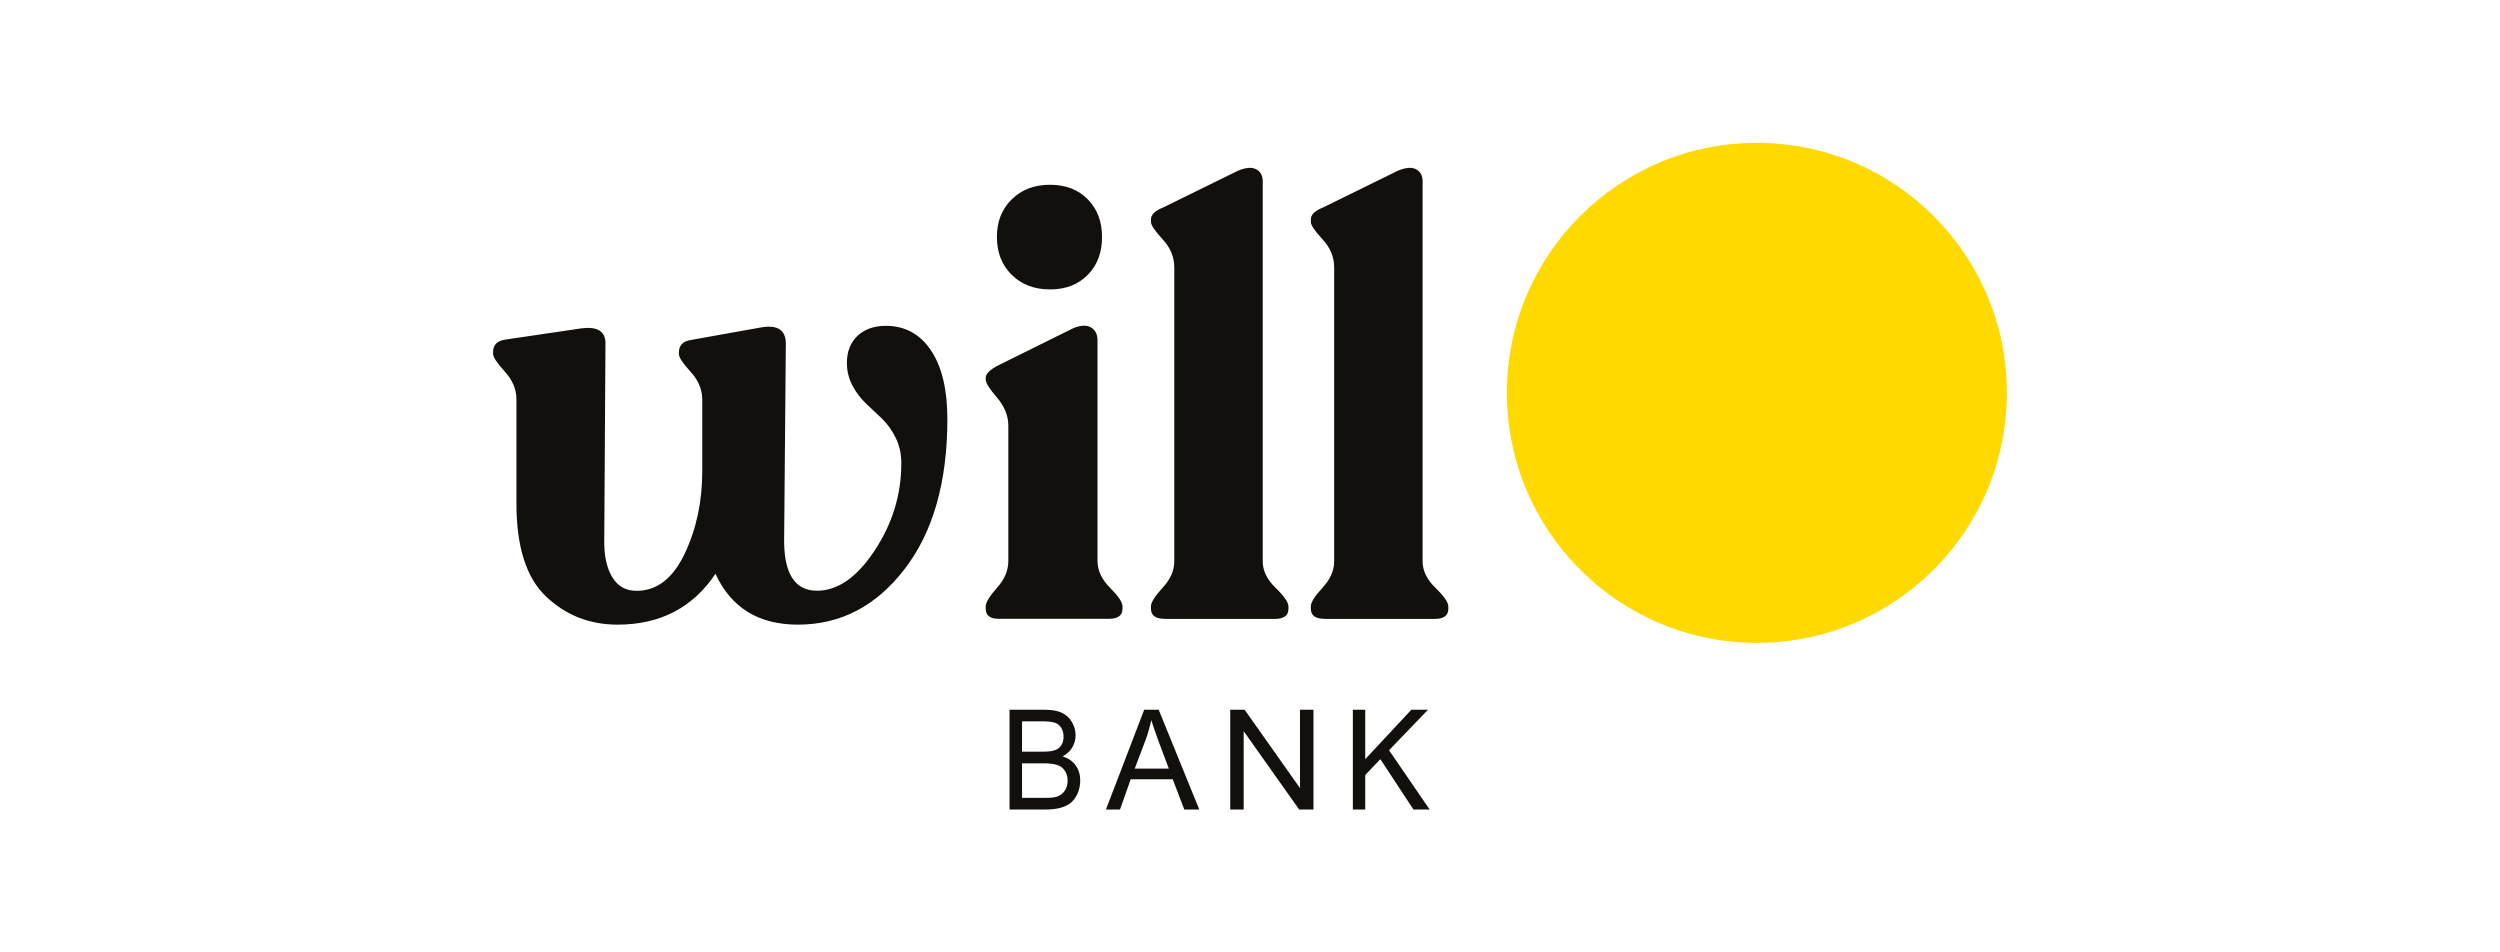 <?xml version="1.0" encoding="utf-8"?>
<!-- Generator: Adobe Illustrator 26.3.1, SVG Export Plug-In . SVG Version: 6.00 Build 0)  -->
<svg version="1.1" xmlns="http://www.w3.org/2000/svg" xmlns:xlink="http://www.w3.org/1999/xlink" x="0px" y="0px" width="210px"
	 height="80px" viewBox="0 0 210 80" style="enable-background:new 0 0 210 80;" xml:space="preserve">
<style type="text/css">
	.st0{fill:#12100C;}
	.st1{fill-rule:evenodd;clip-rule:evenodd;fill:#FFD900;}
</style>
<g id="Layer_3">
</g>
<g id="Layer_2">
</g>
<g id="Layer_1">
	<g>
		<path class="st0" d="M74.41,27.37c1.61,0,2.87,0.69,3.79,2.06c0.92,1.37,1.38,3.3,1.38,5.77c0,5.29-1.2,9.49-3.59,12.6
			c-2.39,3.11-5.38,4.67-8.96,4.67c-3.31,0-5.62-1.42-6.93-4.27c-1.91,2.85-4.65,4.27-8.23,4.27c-2.34,0-4.34-0.79-6-2.36
			c-1.66-1.57-2.49-4.18-2.49-7.83v-8.74c0-0.84-0.33-1.62-0.98-2.33c-0.65-0.72-0.98-1.21-0.98-1.48v-0.15c0-0.6,0.33-0.95,1-1.05
			l6.43-0.95c1.34-0.17,2.01,0.25,2.01,1.26l-0.1,16.42c-0.03,1.34,0.18,2.4,0.65,3.19c0.47,0.79,1.15,1.18,2.06,1.18
			c1.71,0,3.05-1.04,4.04-3.11c0.99-2.08,1.48-4.39,1.48-6.93v-6.03c0-0.84-0.33-1.62-0.98-2.33c-0.65-0.72-0.98-1.21-0.98-1.48
			v-0.15c0-0.6,0.35-0.95,1.05-1.05l5.87-1.05c1.37-0.23,2.06,0.22,2.06,1.36L65.87,45.1c-0.07,3.01,0.85,4.52,2.76,4.52
			c1.74,0,3.36-1.13,4.85-3.39c1.49-2.26,2.23-4.69,2.23-7.31c0-0.8-0.16-1.52-0.48-2.16c-0.32-0.64-0.69-1.16-1.13-1.58
			c-0.44-0.42-0.88-0.84-1.33-1.26c-0.45-0.42-0.84-0.92-1.15-1.51c-0.32-0.59-0.48-1.23-0.48-1.93c0-0.94,0.29-1.69,0.88-2.26
			C72.61,27.66,73.41,27.37,74.41,27.37"/>
		<path class="st0" d="M83.9,51.98c-0.74,0-1.1-0.28-1.1-0.85v-0.2c0-0.33,0.32-0.85,0.95-1.56c0.64-0.7,0.95-1.46,0.95-2.26V35.76
			c0-0.84-0.32-1.62-0.95-2.36c-0.64-0.74-0.95-1.24-0.95-1.51v-0.15c0-0.33,0.35-0.69,1.05-1.05l6.28-3.11
			c0.64-0.27,1.14-0.29,1.51-0.08c0.37,0.22,0.55,0.58,0.55,1.08v18.53c0,0.8,0.35,1.56,1.05,2.26c0.7,0.7,1.05,1.22,1.05,1.56v0.2
			c0,0.57-0.38,0.85-1.15,0.85H83.9z"/>
		<path class="st0" d="M91.38,23.08c-0.8,0.82-1.85,1.23-3.18,1.23c-1.32,0-2.4-0.41-3.22-1.23c-0.83-0.82-1.24-1.88-1.24-3.19
			c0-1.27,0.41-2.32,1.24-3.14c0.83-0.82,1.9-1.23,3.22-1.23c1.32,0,2.38,0.41,3.18,1.23c0.8,0.82,1.19,1.87,1.19,3.14
			C92.58,21.2,92.18,22.26,91.38,23.08"/>
		<path class="st0" d="M97.83,51.98c-0.77,0-1.15-0.28-1.15-0.85v-0.2c0-0.33,0.33-0.85,0.98-1.56c0.65-0.7,0.98-1.44,0.98-2.21
			v-24.7c0-0.87-0.33-1.66-0.98-2.36c-0.65-0.7-0.98-1.19-0.98-1.46v-0.2c0-0.4,0.33-0.74,1-1l6.33-3.11
			c0.67-0.27,1.18-0.3,1.53-0.1c0.35,0.2,0.53,0.54,0.53,1v31.94c0,0.77,0.36,1.51,1.08,2.21c0.72,0.7,1.08,1.22,1.08,1.56v0.2
			c0,0.57-0.38,0.85-1.15,0.85H97.83z"/>
		<path class="st0" d="M111.26,51.98c-0.77,0-1.15-0.28-1.15-0.85v-0.2c0-0.33,0.33-0.85,0.98-1.56c0.65-0.7,0.98-1.44,0.98-2.21
			v-24.7c0-0.87-0.33-1.66-0.98-2.36c-0.65-0.7-0.98-1.19-0.98-1.46v-0.2c0-0.4,0.33-0.74,1-1l6.33-3.11
			c0.67-0.27,1.18-0.3,1.53-0.1c0.35,0.2,0.53,0.54,0.53,1v31.94c0,0.77,0.36,1.51,1.08,2.21c0.72,0.7,1.08,1.22,1.08,1.56v0.2
			c0,0.57-0.39,0.85-1.15,0.85H111.26z"/>
		<path class="st1" d="M147.58,12c11.6,0,21,9.4,21,21c0,11.6-9.4,21-21,21c-11.6,0-21-9.4-21-21C126.58,21.4,135.98,12,147.58,12"
			/>
		<path class="st0" d="M85.85,67.02h1.96c0.34,0,0.57-0.01,0.71-0.04c0.24-0.04,0.44-0.12,0.6-0.23c0.16-0.11,0.29-0.26,0.4-0.47
			c0.1-0.2,0.16-0.44,0.16-0.71c0-0.31-0.07-0.59-0.23-0.82c-0.15-0.23-0.36-0.39-0.63-0.49c-0.27-0.09-0.65-0.14-1.15-0.14h-1.82
			V67.02z M85.85,63.14h1.7c0.46,0,0.79-0.03,0.99-0.1c0.27-0.08,0.46-0.22,0.6-0.42c0.13-0.2,0.2-0.44,0.2-0.73
			c0-0.28-0.06-0.52-0.19-0.74c-0.12-0.21-0.3-0.36-0.54-0.44c-0.23-0.08-0.63-0.12-1.19-0.12h-1.57V63.14z M84.8,68v-8.38h2.95
			c0.6,0,1.08,0.08,1.44,0.25c0.36,0.17,0.65,0.43,0.85,0.78c0.21,0.35,0.31,0.72,0.31,1.11c0,0.36-0.09,0.69-0.27,1.01
			c-0.18,0.32-0.46,0.57-0.82,0.77c0.48,0.15,0.84,0.4,1.1,0.76c0.26,0.36,0.38,0.78,0.38,1.27c0,0.39-0.08,0.76-0.23,1.1
			c-0.16,0.34-0.35,0.6-0.58,0.78c-0.23,0.18-0.52,0.32-0.86,0.41C88.72,67.95,88.3,68,87.8,68H84.8z"/>
		<path class="st0" d="M95.32,64.56h2.86l-0.87-2.32c-0.26-0.71-0.46-1.29-0.6-1.75c-0.12,0.55-0.27,1.08-0.46,1.61L95.32,64.56z
			 M92.9,68l3.21-8.38h1.22l3.41,8.38h-1.26l-0.97-2.54h-3.53L94.08,68H92.9z"/>
		<polygon class="st0" points="103.34,68 103.34,59.62 104.55,59.62 109.2,66.2 109.2,59.62 110.33,59.62 110.33,68 109.13,68 
			104.47,61.42 104.47,68 		"/>
		<polygon class="st0" points="113.64,68 113.64,59.62 114.68,59.62 114.68,63.77 118.55,59.62 119.95,59.62 116.68,63.02 
			120.09,68 118.73,68 115.95,63.77 114.68,65.1 114.68,68 		"/>
	</g>
</g>
</svg>
